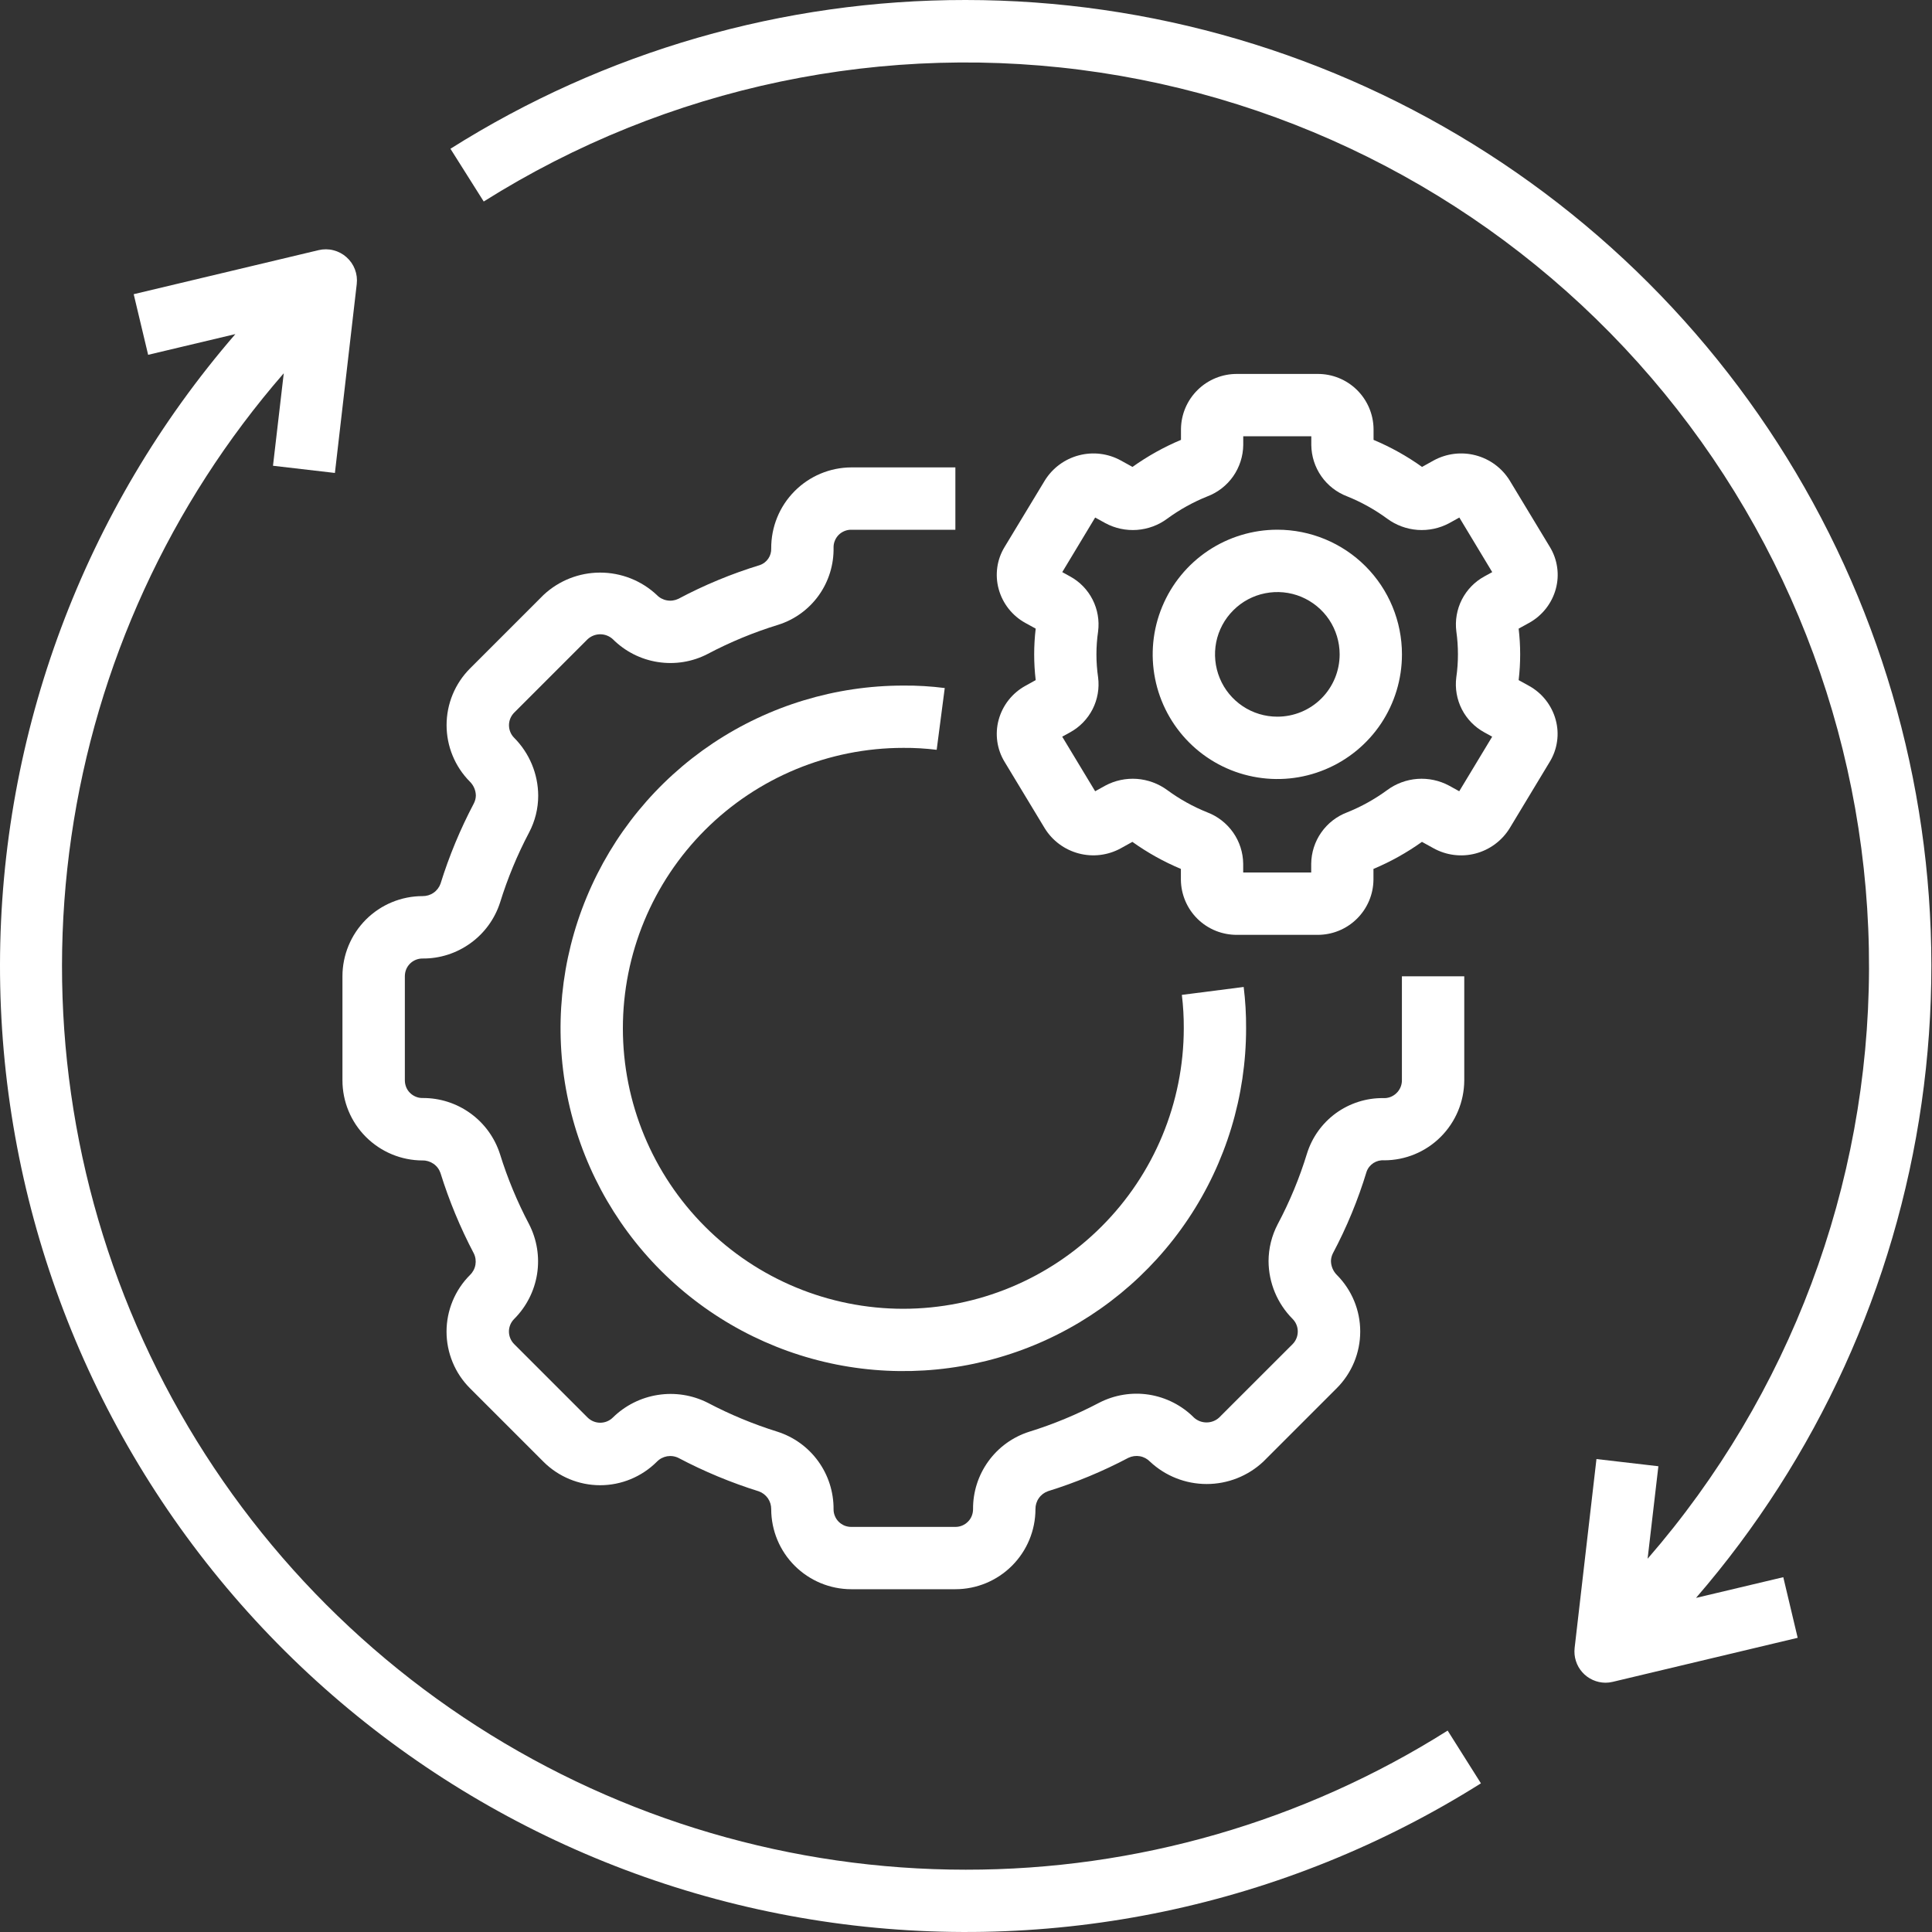 <?xml version="1.0" encoding="UTF-8"?> <svg xmlns="http://www.w3.org/2000/svg" width="40" height="40" viewBox="0 0 40 40" fill="none"><rect x="0" y="0" width="40" height="40" fill="#333333" stroke="none"/><path d="M19.994 38.71C16.404 38.71 12.891 37.678 9.872 35.737C6.853 33.796 4.456 31.027 2.968 27.761C1.479 24.495 0.962 20.869 1.478 17.317C1.993 13.765 3.519 10.437 5.875 7.728L5.652 9.643L6.934 9.792L7.386 5.881C7.398 5.778 7.385 5.673 7.348 5.576C7.311 5.479 7.251 5.393 7.173 5.324C7.096 5.255 7.003 5.206 6.902 5.181C6.802 5.155 6.696 5.155 6.596 5.179L2.768 6.091L3.067 7.346L4.873 6.917C1.737 10.543 0.008 15.175 2.44707e-05 19.969C-0.007 24.763 1.707 29.4 4.832 33.036C7.957 36.672 12.284 39.064 17.024 39.777C21.765 40.491 26.604 39.477 30.661 36.922L29.972 35.83C26.985 37.715 23.525 38.714 19.994 38.71ZM19.994 1.22213e-05C16.218 -0.004 12.519 1.064 9.326 3.08L10.015 4.172C13.813 1.78 18.344 0.833 22.782 1.503C27.219 2.173 31.268 4.416 34.19 7.823C37.111 11.23 38.711 15.574 38.696 20.062C38.682 24.55 37.055 28.883 34.112 32.272L34.335 30.357L33.053 30.208L32.601 34.119C32.591 34.209 32.599 34.301 32.627 34.387C32.654 34.474 32.699 34.554 32.76 34.622C32.82 34.69 32.894 34.744 32.976 34.781C33.059 34.819 33.149 34.838 33.239 34.839C33.29 34.839 33.34 34.833 33.389 34.821L37.219 33.909L36.921 32.654L35.114 33.083C37.621 30.185 39.242 26.627 39.785 22.834C40.328 19.041 39.77 15.171 38.177 11.686C36.584 8.201 34.024 5.247 30.8 3.175C27.576 1.103 23.826 0.001 19.994 1.22213e-05Z" fill="white"></path><path d="M15.967 11.355C15.97 11.43 15.949 11.503 15.907 11.565C15.865 11.627 15.804 11.674 15.734 11.699C15.15 11.877 14.584 12.111 14.045 12.398C13.971 12.433 13.888 12.445 13.808 12.43C13.728 12.416 13.654 12.377 13.598 12.318C13.28 12.02 12.861 11.855 12.425 11.855C11.99 11.855 11.571 12.02 11.253 12.318L9.73 13.841C9.42 14.152 9.246 14.573 9.246 15.013C9.246 15.452 9.42 15.874 9.73 16.185C9.806 16.261 9.85 16.363 9.852 16.471C9.851 16.528 9.836 16.584 9.81 16.635C9.53 17.166 9.299 17.721 9.121 18.295C9.094 18.371 9.043 18.438 8.976 18.484C8.91 18.53 8.83 18.554 8.749 18.553C8.309 18.553 7.887 18.728 7.576 19.039C7.265 19.351 7.09 19.773 7.09 20.213V22.367C7.09 22.807 7.265 23.229 7.576 23.539C7.887 23.85 8.308 24.025 8.748 24.026C8.829 24.024 8.908 24.049 8.975 24.095C9.042 24.141 9.092 24.207 9.119 24.284C9.298 24.859 9.529 25.417 9.81 25.951C9.846 26.024 9.857 26.107 9.843 26.187C9.829 26.267 9.789 26.341 9.73 26.398C9.576 26.552 9.454 26.735 9.371 26.936C9.288 27.137 9.245 27.352 9.245 27.57C9.245 27.788 9.288 28.003 9.371 28.204C9.454 28.406 9.576 28.588 9.73 28.742L11.253 30.265C11.564 30.575 11.986 30.75 12.425 30.75C12.865 30.75 13.286 30.575 13.598 30.265C13.655 30.205 13.729 30.166 13.81 30.151C13.892 30.137 13.975 30.149 14.049 30.186C14.58 30.466 15.136 30.697 15.709 30.876C15.785 30.903 15.851 30.953 15.898 31.02C15.944 31.087 15.968 31.166 15.967 31.247C15.968 31.687 16.143 32.108 16.454 32.418C16.765 32.728 17.186 32.903 17.625 32.903H19.78C20.22 32.903 20.641 32.728 20.952 32.417C21.263 32.106 21.438 31.684 21.438 31.245C21.437 31.164 21.461 31.084 21.508 31.018C21.554 30.951 21.62 30.901 21.696 30.874C22.272 30.695 22.83 30.464 23.363 30.182C23.437 30.147 23.52 30.136 23.6 30.15C23.68 30.164 23.754 30.204 23.81 30.262C24.128 30.56 24.547 30.725 24.983 30.725C25.418 30.725 25.837 30.56 26.155 30.262L27.677 28.74C27.988 28.428 28.162 28.007 28.162 27.567C28.162 27.128 27.988 26.707 27.677 26.395C27.602 26.319 27.558 26.217 27.556 26.109C27.557 26.053 27.571 25.999 27.596 25.949C27.883 25.409 28.116 24.843 28.294 24.258C28.32 24.184 28.37 24.122 28.436 24.079C28.502 24.037 28.579 24.017 28.657 24.023C29.097 24.023 29.518 23.848 29.828 23.538C30.139 23.227 30.314 22.807 30.316 22.367V20.213H29.025V22.367C29.025 22.417 29.015 22.467 28.995 22.513C28.975 22.558 28.947 22.6 28.91 22.634C28.874 22.669 28.831 22.695 28.785 22.713C28.738 22.73 28.688 22.738 28.638 22.735C28.287 22.731 27.944 22.841 27.659 23.047C27.375 23.254 27.165 23.546 27.06 23.882C26.905 24.389 26.702 24.879 26.453 25.347C26.33 25.582 26.265 25.844 26.264 26.109C26.266 26.559 26.445 26.989 26.763 27.308C26.831 27.377 26.869 27.47 26.869 27.567C26.869 27.665 26.831 27.758 26.763 27.828L25.24 29.35C25.169 29.415 25.076 29.45 24.98 29.45C24.884 29.45 24.791 29.415 24.72 29.35C24.468 29.097 24.142 28.931 23.789 28.875C23.436 28.82 23.075 28.879 22.758 29.042C22.294 29.286 21.808 29.488 21.307 29.643C20.968 29.751 20.672 29.965 20.464 30.253C20.255 30.541 20.143 30.889 20.146 31.245C20.146 31.293 20.137 31.341 20.119 31.386C20.101 31.431 20.074 31.472 20.039 31.506C20.005 31.54 19.964 31.567 19.919 31.586C19.875 31.604 19.827 31.613 19.778 31.613H17.625C17.577 31.613 17.529 31.604 17.484 31.586C17.439 31.567 17.398 31.54 17.364 31.506C17.33 31.472 17.303 31.431 17.285 31.386C17.266 31.341 17.257 31.293 17.258 31.245C17.26 30.889 17.149 30.541 16.94 30.253C16.731 29.964 16.435 29.75 16.096 29.642C15.596 29.486 15.112 29.285 14.649 29.041C14.33 28.881 13.97 28.825 13.618 28.881C13.267 28.936 12.941 29.1 12.687 29.35C12.618 29.418 12.524 29.456 12.427 29.456C12.33 29.456 12.237 29.418 12.167 29.35L10.645 27.828C10.576 27.759 10.537 27.665 10.537 27.567C10.537 27.47 10.576 27.377 10.645 27.308C10.898 27.055 11.064 26.729 11.12 26.376C11.175 26.023 11.117 25.662 10.953 25.344C10.709 24.881 10.507 24.395 10.352 23.895C10.243 23.555 10.03 23.26 9.741 23.051C9.453 22.842 9.106 22.731 8.75 22.733C8.701 22.734 8.653 22.725 8.608 22.706C8.564 22.688 8.523 22.661 8.489 22.627C8.454 22.593 8.427 22.552 8.409 22.507C8.391 22.462 8.382 22.414 8.382 22.366V20.213C8.382 20.164 8.391 20.116 8.409 20.071C8.427 20.026 8.454 19.986 8.489 19.951C8.523 19.917 8.564 19.89 8.608 19.872C8.653 19.854 8.701 19.844 8.75 19.845C9.106 19.848 9.454 19.736 9.742 19.527C10.031 19.319 10.245 19.023 10.354 18.684C10.509 18.184 10.71 17.699 10.954 17.236C11.078 17.001 11.143 16.739 11.143 16.473C11.141 16.024 10.962 15.594 10.645 15.275C10.576 15.206 10.538 15.113 10.538 15.015C10.538 14.918 10.576 14.825 10.645 14.755L12.167 13.233C12.239 13.168 12.331 13.132 12.427 13.132C12.523 13.132 12.616 13.168 12.687 13.233C12.94 13.486 13.266 13.652 13.62 13.707C13.973 13.762 14.335 13.704 14.652 13.539C15.119 13.292 15.609 13.09 16.114 12.935C16.452 12.828 16.746 12.614 16.952 12.326C17.158 12.037 17.265 11.69 17.258 11.335C17.257 11.287 17.266 11.239 17.285 11.194C17.303 11.149 17.33 11.108 17.364 11.074C17.398 11.04 17.439 11.013 17.484 10.995C17.529 10.976 17.577 10.967 17.625 10.968H19.78V9.677H17.625C17.406 9.678 17.189 9.722 16.987 9.807C16.785 9.892 16.602 10.016 16.448 10.172C16.294 10.328 16.172 10.512 16.09 10.715C16.007 10.918 15.966 11.136 15.967 11.355Z" fill="white"></path><path d="M18.702 27.097C17.162 27.097 15.685 26.485 14.597 25.396C13.508 24.307 12.896 22.83 12.896 21.29C12.896 19.75 13.508 18.273 14.597 17.184C15.685 16.096 17.162 15.484 18.702 15.484C18.933 15.482 19.164 15.496 19.393 15.524L19.56 14.245C19.275 14.209 18.989 14.191 18.702 14.194C17.299 14.194 15.927 14.61 14.759 15.389C13.592 16.169 12.683 17.278 12.146 18.575C11.608 19.871 11.468 21.298 11.742 22.675C12.016 24.051 12.692 25.316 13.684 26.308C14.677 27.301 15.941 27.977 17.318 28.251C18.694 28.524 20.121 28.384 21.418 27.847C22.715 27.31 23.823 26.4 24.603 25.233C25.383 24.066 25.799 22.694 25.799 21.29C25.801 21.004 25.784 20.718 25.749 20.434L24.469 20.598C24.497 20.828 24.51 21.059 24.509 21.29C24.507 22.83 23.895 24.306 22.806 25.394C21.718 26.483 20.242 27.095 18.702 27.097Z" fill="white"></path><path d="M32.211 12.194C32.251 12.047 32.261 11.895 32.239 11.745C32.218 11.595 32.166 11.451 32.087 11.322L31.256 9.947C31.097 9.69 30.845 9.504 30.552 9.427C30.26 9.35 29.949 9.388 29.683 9.533L29.442 9.667C29.129 9.443 28.793 9.256 28.438 9.107V8.883C28.435 8.578 28.311 8.286 28.093 8.072C27.875 7.858 27.581 7.739 27.275 7.742H25.612C25.307 7.74 25.013 7.859 24.796 8.073C24.578 8.287 24.454 8.578 24.451 8.883V9.107C24.096 9.256 23.76 9.444 23.447 9.667L23.206 9.534C22.941 9.388 22.63 9.35 22.338 9.427C22.045 9.503 21.793 9.689 21.633 9.946L20.8 11.323C20.721 11.452 20.669 11.595 20.648 11.745C20.627 11.895 20.636 12.048 20.676 12.194C20.716 12.342 20.786 12.481 20.881 12.602C20.976 12.723 21.095 12.824 21.23 12.898L21.443 13.015C21.401 13.37 21.401 13.727 21.443 14.081L21.23 14.199C21.095 14.273 20.976 14.374 20.881 14.495C20.786 14.616 20.716 14.755 20.676 14.903C20.636 15.049 20.627 15.202 20.648 15.352C20.669 15.502 20.721 15.646 20.8 15.775L21.631 17.15C21.79 17.407 22.042 17.593 22.335 17.67C22.627 17.747 22.938 17.709 23.203 17.564L23.445 17.43C23.758 17.654 24.094 17.841 24.449 17.99V18.214C24.452 18.519 24.576 18.811 24.794 19.025C25.012 19.239 25.306 19.357 25.612 19.355H27.275C27.58 19.357 27.874 19.238 28.091 19.024C28.309 18.81 28.433 18.519 28.436 18.214V17.99C28.791 17.841 29.127 17.653 29.44 17.43L29.681 17.563C29.946 17.709 30.257 17.748 30.55 17.671C30.842 17.594 31.094 17.408 31.254 17.151L32.085 15.774C32.164 15.645 32.216 15.501 32.237 15.351C32.259 15.202 32.249 15.049 32.209 14.903C32.169 14.755 32.099 14.616 32.004 14.495C31.909 14.374 31.79 14.273 31.655 14.199L31.442 14.081C31.484 13.727 31.484 13.37 31.442 13.015L31.655 12.898C31.79 12.824 31.909 12.723 32.005 12.602C32.1 12.481 32.171 12.342 32.211 12.194ZM30.185 13.548C30.185 13.707 30.174 13.866 30.151 14.024C30.122 14.25 30.162 14.48 30.265 14.683C30.369 14.887 30.532 15.054 30.732 15.163L30.894 15.252L30.212 16.382L30.002 16.266C29.801 16.158 29.574 16.11 29.347 16.126C29.12 16.143 28.902 16.223 28.719 16.359C28.463 16.546 28.185 16.701 27.891 16.819C27.674 16.901 27.488 17.046 27.355 17.236C27.222 17.425 27.15 17.651 27.147 17.882V18.064H25.739V17.882C25.736 17.651 25.664 17.426 25.531 17.236C25.398 17.047 25.212 16.901 24.996 16.819C24.701 16.701 24.423 16.546 24.167 16.358C23.983 16.223 23.765 16.143 23.538 16.126C23.311 16.11 23.084 16.158 22.883 16.266L22.674 16.382L21.992 15.252L22.154 15.163C22.355 15.053 22.517 14.886 22.621 14.683C22.724 14.48 22.764 14.25 22.735 14.024C22.689 13.709 22.689 13.388 22.735 13.073C22.764 12.847 22.724 12.617 22.621 12.414C22.517 12.21 22.355 12.043 22.154 11.934L21.993 11.845L22.674 10.715L22.885 10.831C23.085 10.939 23.312 10.987 23.54 10.971C23.767 10.954 23.985 10.874 24.167 10.738C24.423 10.551 24.701 10.396 24.996 10.278C25.212 10.196 25.399 10.051 25.532 9.861C25.664 9.671 25.737 9.446 25.74 9.215V9.032H27.149V9.215C27.152 9.446 27.224 9.671 27.357 9.861C27.489 10.05 27.676 10.195 27.892 10.277C28.187 10.396 28.465 10.551 28.721 10.739C28.904 10.874 29.122 10.954 29.349 10.971C29.577 10.987 29.804 10.939 30.005 10.831L30.214 10.715L30.895 11.845L30.733 11.934C30.532 12.043 30.37 12.211 30.266 12.414C30.163 12.617 30.123 12.847 30.152 13.073C30.174 13.23 30.185 13.389 30.185 13.548Z" fill="white"></path><path d="M26.446 10.967C25.936 10.967 25.436 11.119 25.012 11.402C24.588 11.686 24.257 12.089 24.062 12.561C23.866 13.032 23.815 13.551 23.915 14.052C24.014 14.552 24.26 15.012 24.621 15.373C24.982 15.734 25.442 15.98 25.942 16.079C26.443 16.179 26.962 16.128 27.433 15.932C27.905 15.737 28.308 15.406 28.592 14.982C28.875 14.557 29.026 14.059 29.026 13.548C29.026 12.864 28.755 12.207 28.271 11.723C27.787 11.239 27.13 10.967 26.446 10.967ZM26.446 14.838C26.191 14.838 25.941 14.763 25.729 14.621C25.517 14.479 25.351 14.278 25.254 14.042C25.156 13.806 25.131 13.547 25.18 13.296C25.23 13.046 25.353 12.816 25.534 12.636C25.714 12.455 25.944 12.332 26.194 12.283C26.444 12.233 26.704 12.258 26.94 12.356C27.175 12.454 27.377 12.619 27.519 12.831C27.66 13.043 27.736 13.293 27.736 13.548C27.736 13.89 27.6 14.219 27.358 14.461C27.116 14.703 26.788 14.838 26.446 14.838Z" fill="white"></path></svg> 